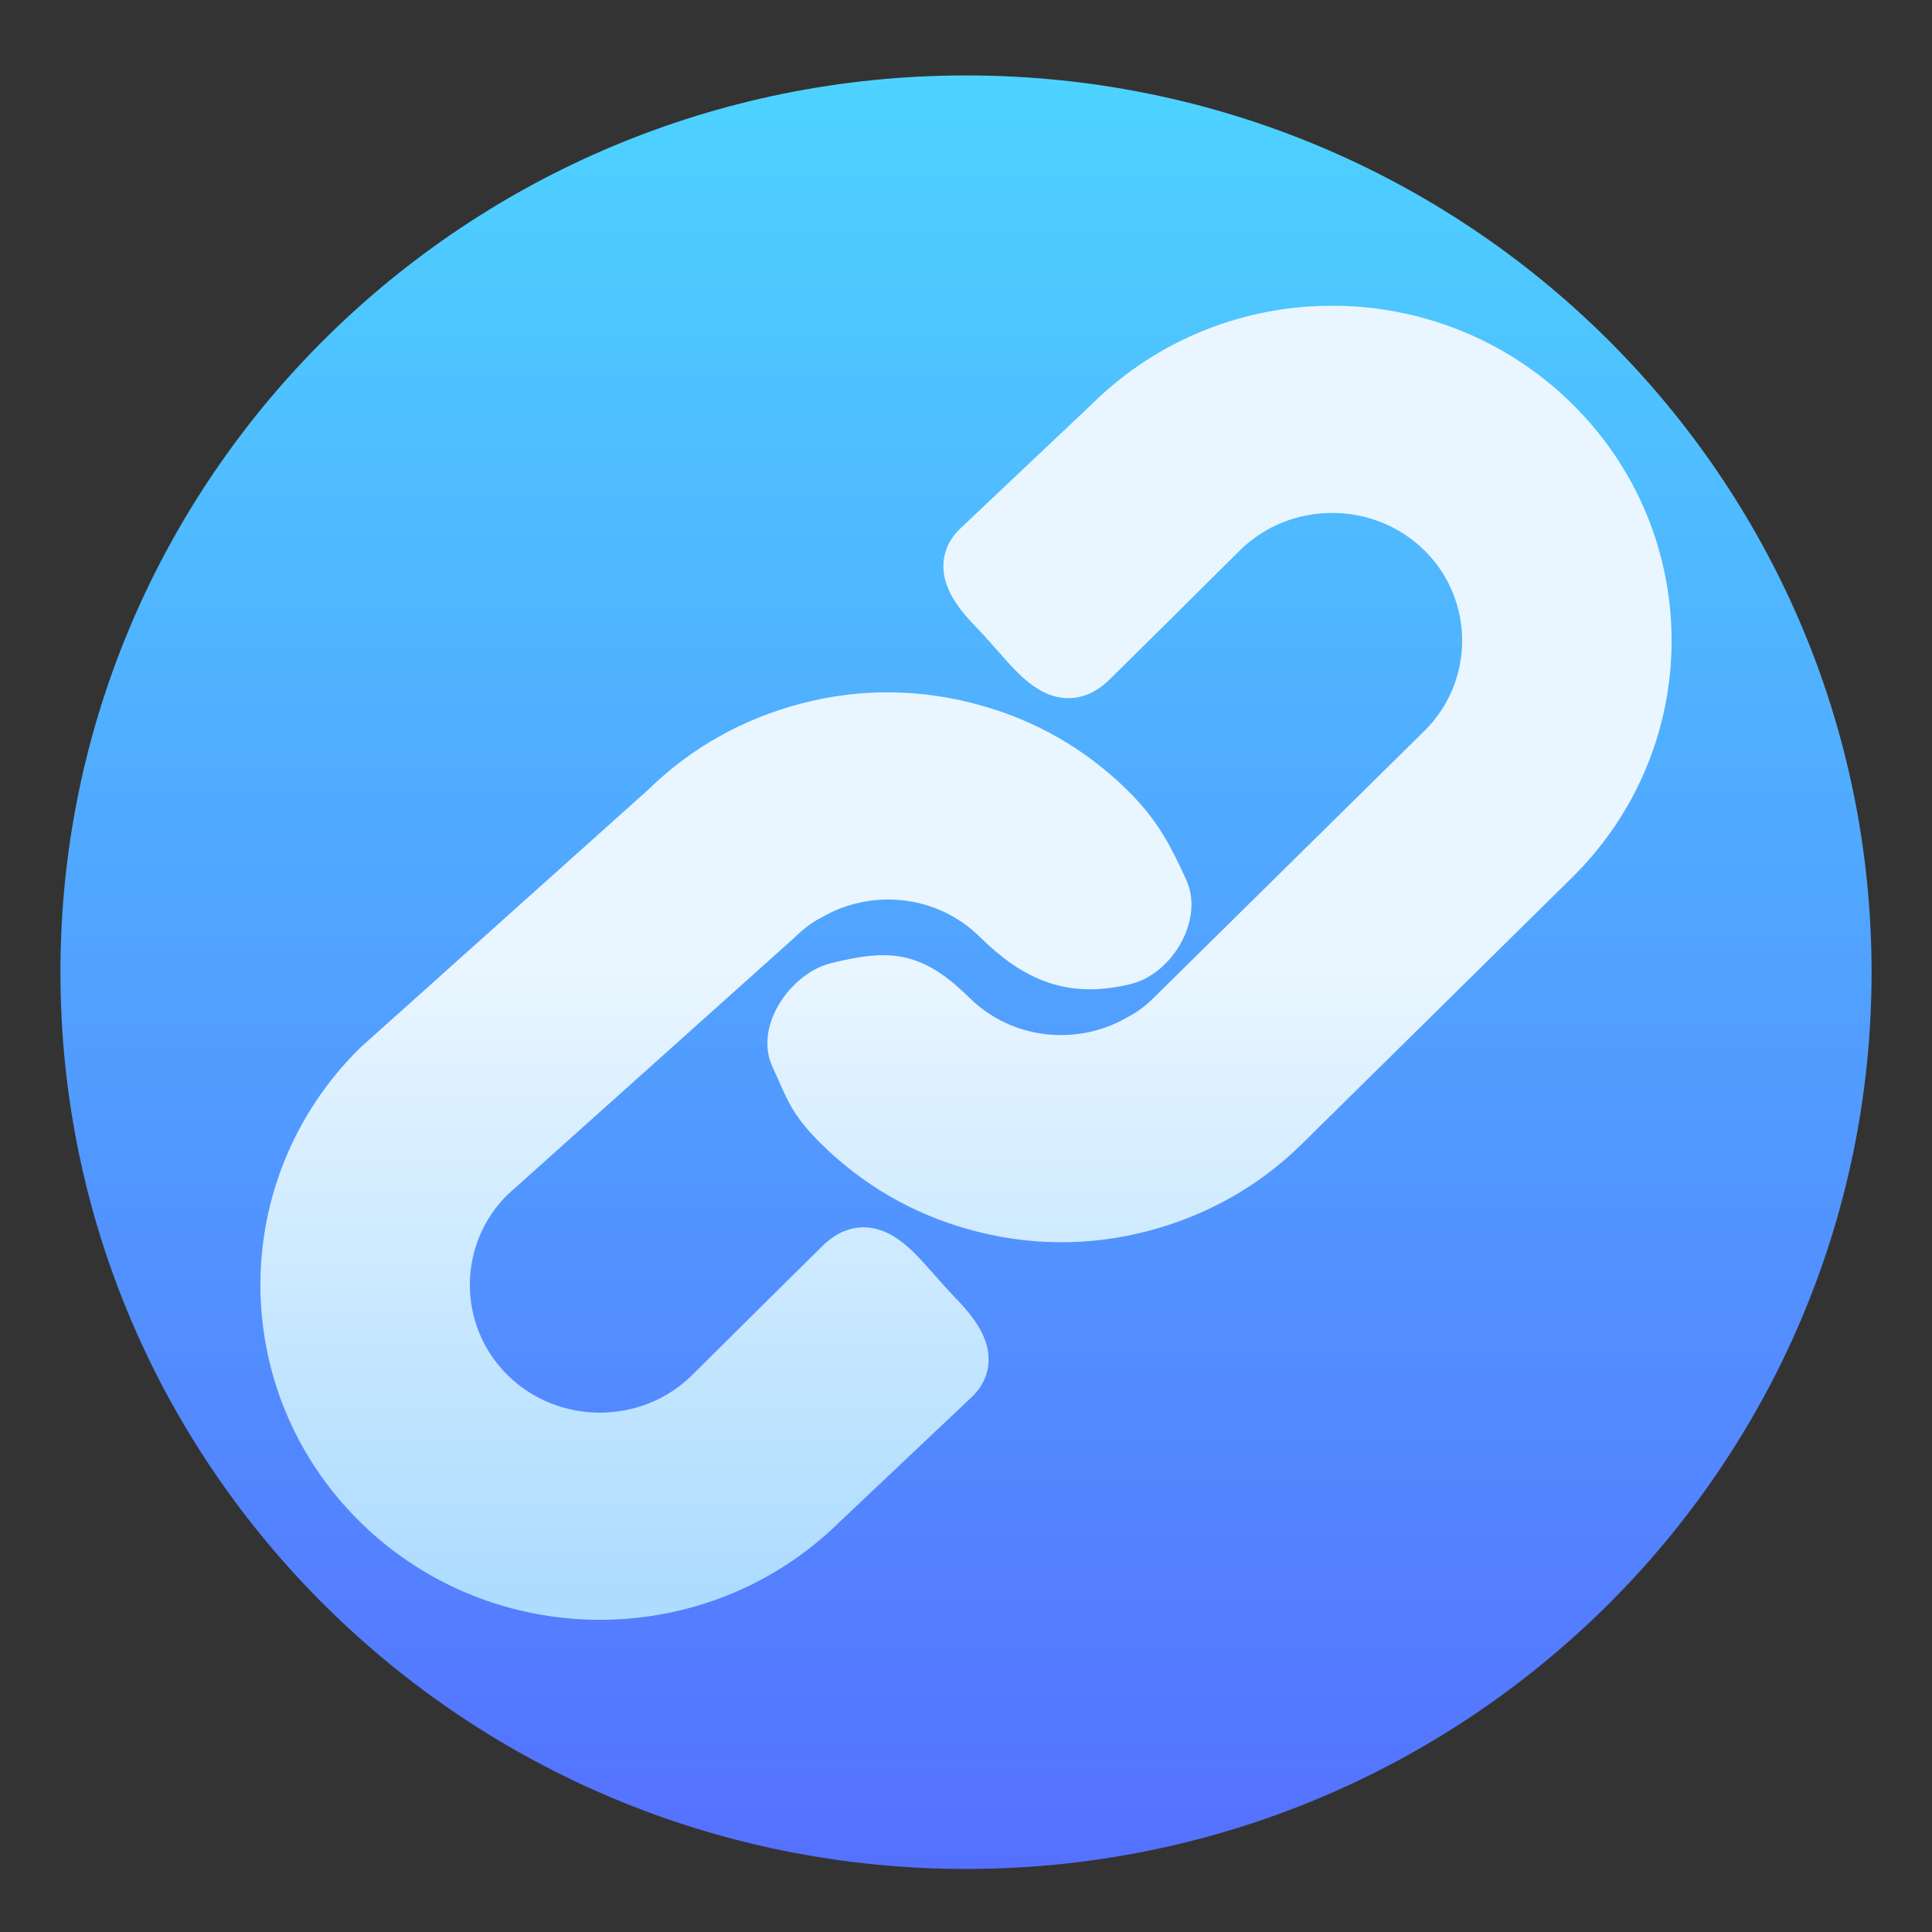 <svg width="22" height="22" viewBox="0 0 22 22" fill="none" xmlns="http://www.w3.org/2000/svg">
<rect x="0" y="0" width="22" height="22" fill="#333333" stroke="none"/>
<g clip-path="url(#clip0_451_2772)">
<path d="M11 21.282C16.695 21.282 21.312 16.71 21.312 11.071C21.312 5.431 16.695 0.859 11 0.859C5.305 0.859 0.688 5.431 0.688 11.071C0.688 16.71 5.305 21.282 11 21.282Z" fill="url(#paint0_linear_451_2772)"/>
<path fill-rule="evenodd" clip-rule="evenodd" d="M12.649 4.811L11.136 6.241C10.916 6.458 11.125 6.721 11.34 6.942C11.436 7.042 11.525 7.143 11.631 7.263L11.631 7.263L11.657 7.293C11.913 7.583 12.148 7.797 12.423 7.525C12.684 7.268 13.139 6.819 13.909 6.053C14.602 5.37 15.736 5.37 16.43 6.053C17.123 6.736 17.123 7.854 16.43 8.537L13.349 11.575C13.242 11.681 13.122 11.774 12.99 11.842C12.309 12.24 11.414 12.153 10.828 11.575C10.372 11.126 10.123 11.116 9.539 11.258C9.243 11.33 8.941 11.745 9.068 12.021C9.239 12.393 9.258 12.512 9.568 12.818C10.009 13.252 10.539 13.55 11.099 13.706C11.723 13.886 12.385 13.892 13.009 13.724C13.595 13.569 14.149 13.271 14.609 12.818L17.69 9.78C19.083 8.407 19.083 6.183 17.69 4.811C16.297 3.438 14.041 3.438 12.649 4.811ZM9.351 17.116L10.864 15.686C11.084 15.469 10.875 15.206 10.66 14.984C10.564 14.884 10.475 14.783 10.369 14.663L10.343 14.634C10.087 14.344 9.852 14.129 9.577 14.401C9.316 14.658 8.861 15.108 8.091 15.873C7.398 16.557 6.264 16.557 5.57 15.873C4.877 15.19 4.877 14.072 5.57 13.389L8.846 10.454C8.954 10.348 9.073 10.255 9.206 10.187C9.886 9.79 10.781 9.876 11.367 10.454C11.823 10.904 12.221 11.056 12.805 10.914C13.101 10.842 13.362 10.417 13.234 10.141C13.063 9.769 12.937 9.517 12.627 9.212C12.186 8.777 11.657 8.479 11.096 8.324C10.472 8.144 9.811 8.137 9.187 8.305C8.601 8.46 8.046 8.758 7.586 9.212L4.31 12.147C2.917 13.519 2.917 15.743 4.31 17.116C5.703 18.488 7.959 18.488 9.351 17.116Z" fill="url(#paint1_linear_451_2772)" stroke="url(#paint2_linear_451_2772)" stroke-width="0.6"/>
</g>
<defs>
<linearGradient id="paint0_linear_451_2772" x1="11" y1="21.282" x2="11" y2="0.859" gradientUnits="userSpaceOnUse">
<stop stop-color="#5570FF"/>
<stop offset="1" stop-color="#4DD3FF"/>
</linearGradient>
<linearGradient id="paint1_linear_451_2772" x1="11" y1="18.145" x2="11" y2="3.781" gradientUnits="userSpaceOnUse">
<stop stop-color="#ADDCFF"/>
<stop offset="0.503" stop-color="#EAF6FF"/>
<stop offset="1" stop-color="#EAF6FF"/>
</linearGradient>
<linearGradient id="paint2_linear_451_2772" x1="11" y1="18.145" x2="11" y2="3.781" gradientUnits="userSpaceOnUse">
<stop stop-color="#ADDCFF"/>
<stop offset="0.503" stop-color="#EAF6FF"/>
<stop offset="1" stop-color="#EAF6FF"/>
</linearGradient>
<clipPath id="clip0_451_2772">
<rect width="22" height="22" fill="white"/>
</clipPath>
</defs>
</svg>
